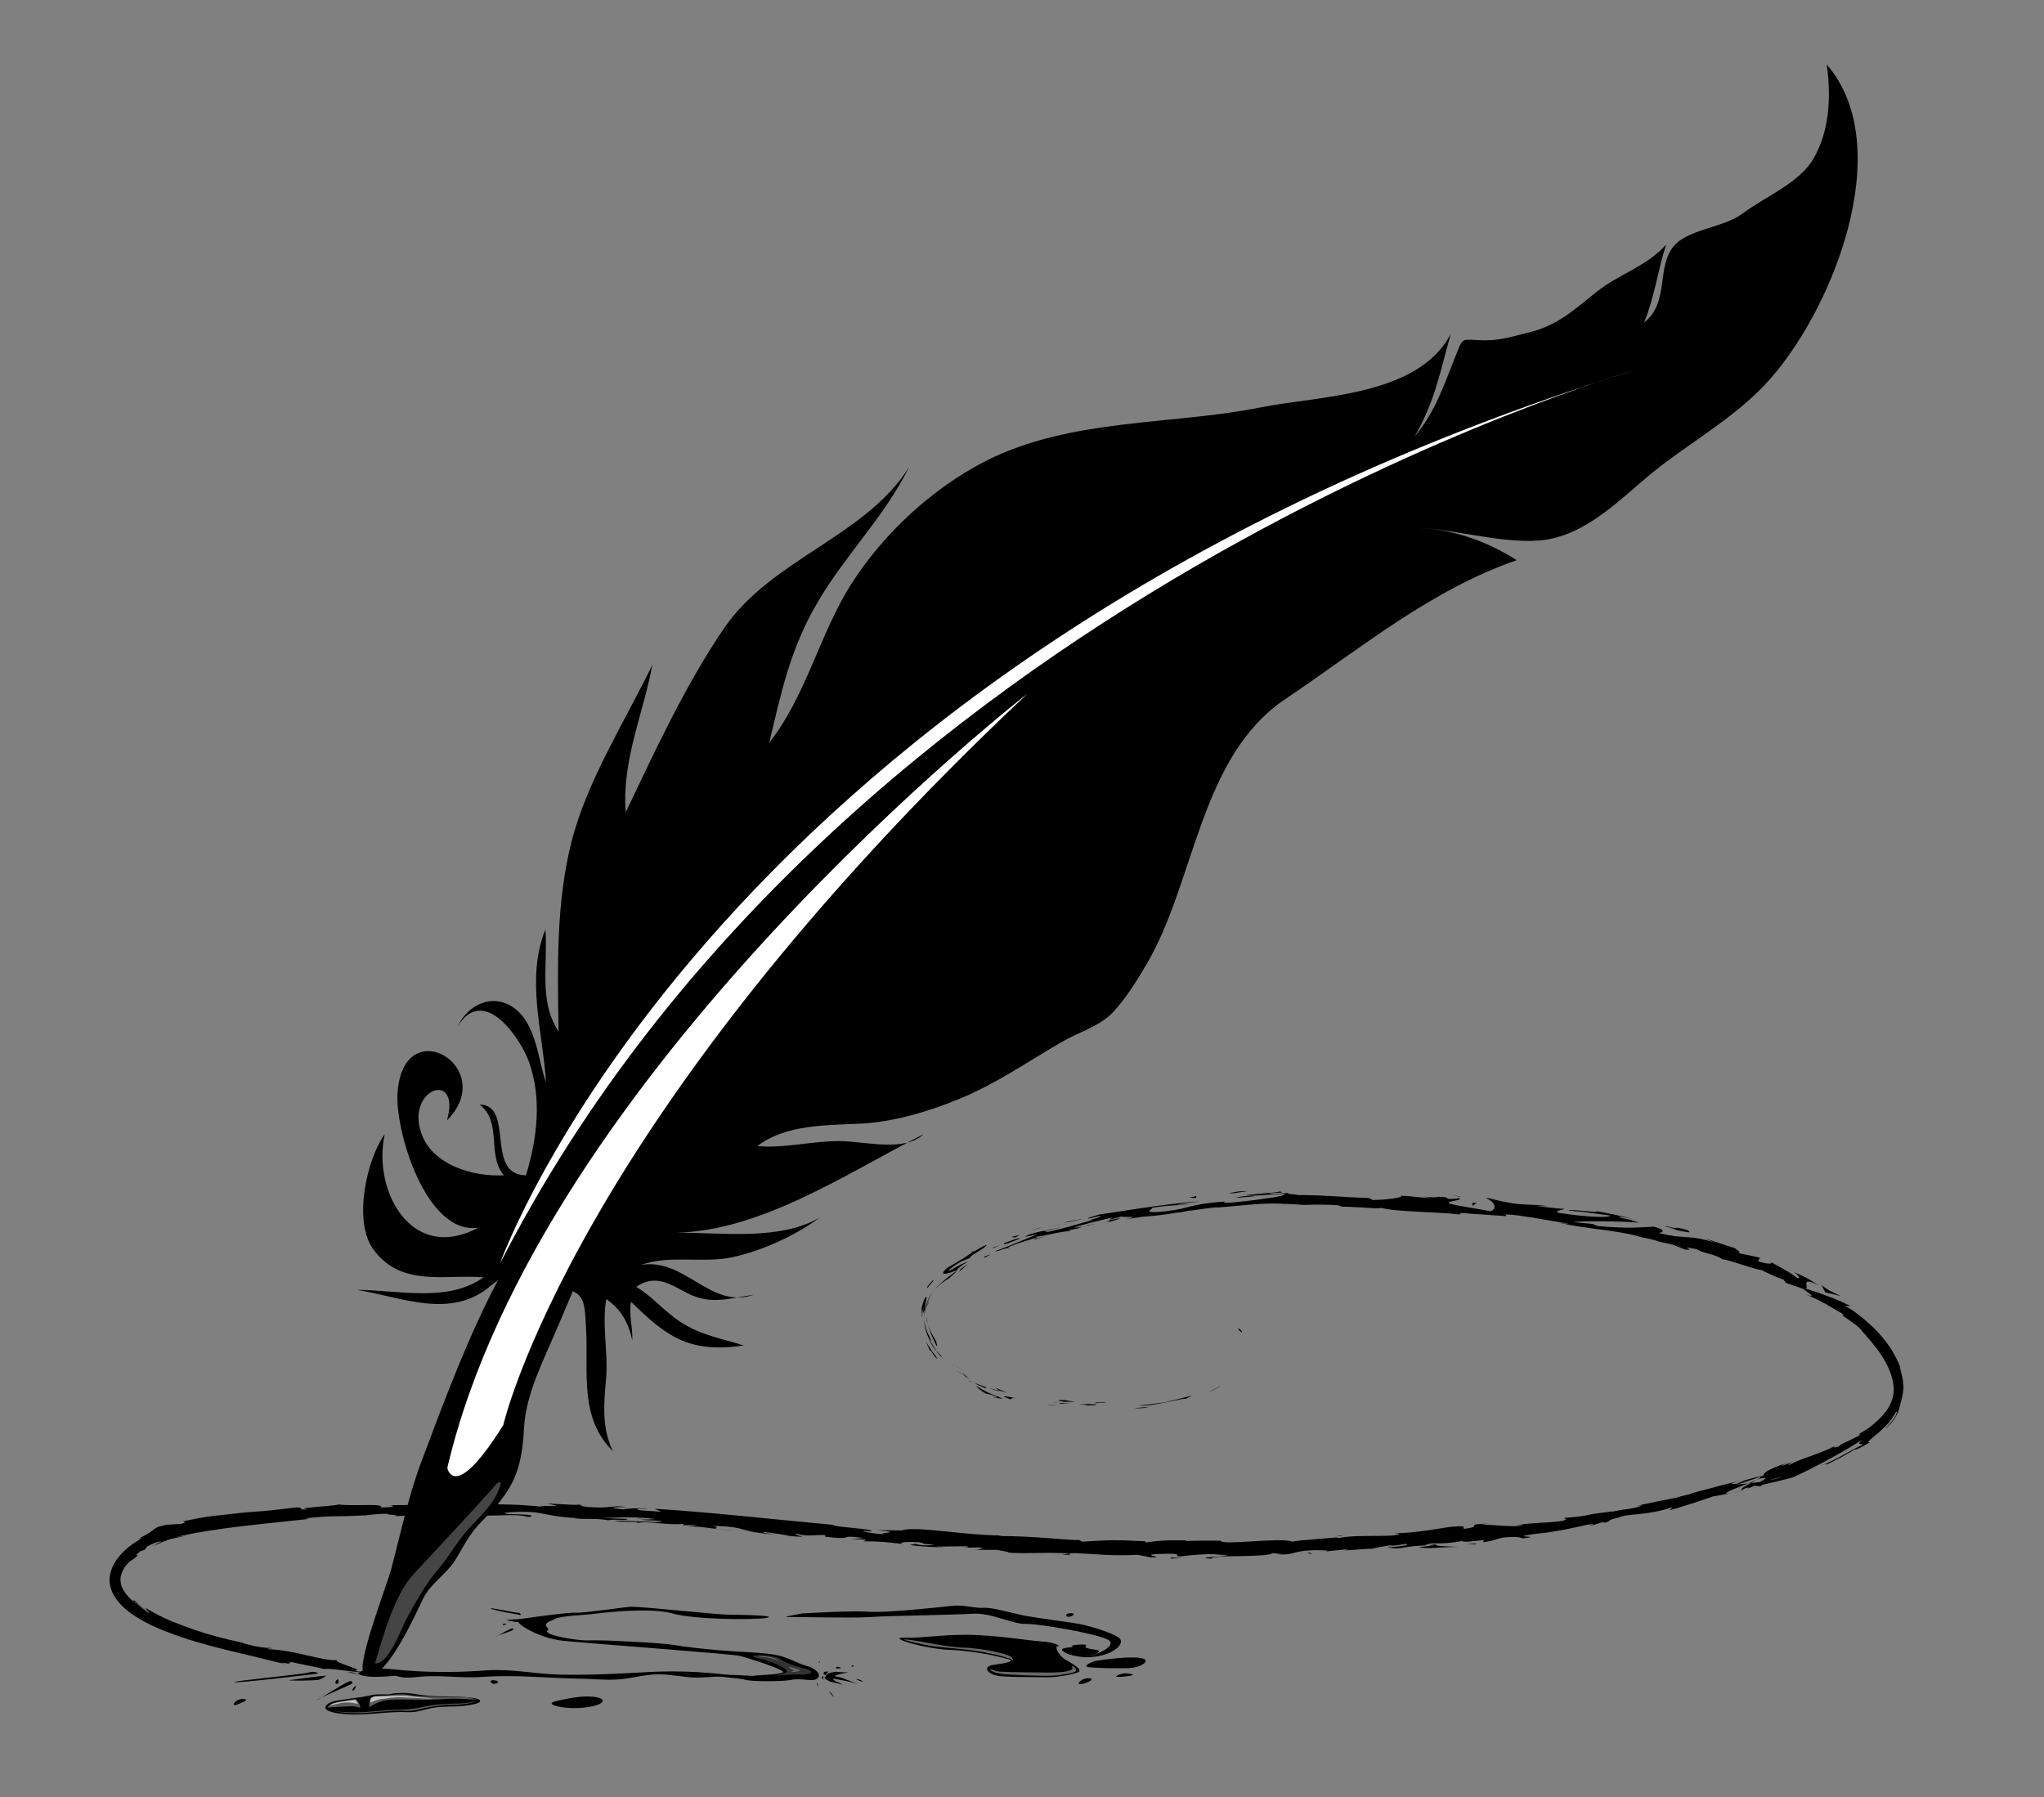 <?xml version="1.0" encoding="utf-8"?>
<!-- Generator: Adobe Illustrator 24.0.1, SVG Export Plug-In . SVG Version: 6.00 Build 0)  -->
<!DOCTYPE svg PUBLIC "-//W3C//DTD SVG 1.1//EN" "http://www.w3.org/Graphics/SVG/1.1/DTD/svg11.dtd">
<svg version="1.1" xmlns:x="http://ns.adobe.com/Extensibility/1.0/" xmlns:i="http://ns.adobe.com/AdobeIllustrator/10.0/" xmlns:graph="http://ns.adobe.com/Graphs/1.0/"
	 xmlns="http://www.w3.org/2000/svg" xmlns:xlink="http://www.w3.org/1999/xlink" x="0px" y="0px" viewBox="0 0 621 546.1"
	 style="enable-background:new 0 0 621 546.1;" xml:space="preserve">
<rect x="0" y="0" width="621" height="546.1" fill="#808080" stroke="none"/>
<style type="text/css">
	.st0{display:none;}
	.st1{fill:#5C5C5C;}
	.st2{fill:#C4C4C4;}
	.st3{fill:#333333;}
	.st4{fill:#696969;}
	.st5{fill:#FFFFFF;}
	.st6{fill:#454545;}
	.st7{display:inline;fill:#FFFFFF;}
	.st8{display:none;fill:none;}
</style>
<g id="Layer_2" class="st0">
</g>
<g id="Layer_1">
	<g>
		<path d="M377.2,404.4c-1-1.2-0.9-0.5-1.1-0.6C377.8,405.6,377.3,404.3,377.2,404.4z"/>
		<path d="M370.4,421.4l0.4-0.3c0,0-0.9,0.5-1.7,0.9c-0.9,0.4-1.8,0.9-1.8,0.9s0.8-0.3,1.6-0.7C369.7,421.8,370.4,421.4,370.4,421.4
			z"/>
		<path d="M346.1,427c2.5,0.5,9-1.2,13.4-2l0.8,0c0,0,0.5-0.3,0.9-0.5c0.5-0.3,0.9-0.5,0.9-0.5c-2.6,0.7-5.6,1.5-8.5,2.1
			C350.7,426.5,348,426.9,346.1,427z"/>
		<path d="M332.7,426.1c0.8,0.3-2.9,0.3,3.1,0.1c-0.3,0-0.4,0-0.6-0.1C334.7,426.1,334,426.1,332.7,426.1z"/>
		<path d="M335.3,426.1C337.9,426,333.5,425.9,335.3,426.1L335.3,426.1z"/>
		<path d="M323.2,425.9c0,0,0.9,0,1.7,0c0.9,0,1.7,0,1.7,0c-0.4-0.1-1.3-0.2-2-0.3c-0.7-0.1-1.2-0.2-0.6-0.2
			C320.5,425.3,321.2,425.5,323.2,425.9z"/>
		<path d="M319.9,426.1c0,0,0.4,0,0.9,0c0.4,0,0.9,0,0.9,0C321.3,426.1,320.9,426,319.9,426.1z"/>
		<path d="M325.5,426.3c0,0-1,0-1.9,0c-1,0-1.9,0-1.9,0c0.5,0.2,0.5,0.4,1.7,0.1C323.1,426.5,323.8,426.4,325.5,426.3z"/>
		<path d="M327.6,426.5c1.9,0.2,4.5,0.4,1,0.5c3.3,0.1,4.7-0.1,4.5-0.3C332.8,426.7,330.9,426.6,327.6,426.5z"/>
		<path d="M344.9,427.9l2.6-0.1l2.2-0.5C348.7,427.6,344.7,427.7,344.9,427.9z"/>
		<path d="M302.5,421.5c-0.2,0.1,0.9,0.8,1.1,1l2.4,0.6C304.8,422.6,302.5,421.8,302.5,421.5z"/>
		<path d="M303.6,422.5c0,0-0.2-0.1-0.6-0.1c-0.3-0.1-0.8-0.2-1.2-0.3c-0.5-0.1-0.9-0.3-1.2-0.3c-0.3-0.1-0.6-0.2-0.6-0.2
			C303.1,422.7,303.7,422.7,303.6,422.5z"/>
		<path d="M319.2,426.9c0,0,0.4,0,1,0c0.6,0,1.4,0,2.2,0c0.8,0,1.6,0,2.2,0c0.6,0,1,0,1,0s-0.5,0-1.2,0c-0.7,0-1.7,0-2.6,0
			c-1.9-0.1-3.8-0.1-3.8-0.1L319.2,426.9z"/>
		<path d="M290.3,415.1c0,0,0.4,0.2,0.9,0.5c0.2,0.1,0.4,0.2,0.6,0.3c0.2,0.1,0.3,0.1,0.3,0.1s-0.2-0.1-0.5-0.2
			c-0.3-0.2-0.7-0.4-1.1-0.6c-0.4-0.2-0.8-0.4-1.1-0.6c-0.3-0.2-0.5-0.3-0.5-0.3s0.1,0.1,0.2,0.1c0.1,0.1,0.3,0.2,0.4,0.3
			C289.9,414.9,290.3,415.1,290.3,415.1z"/>
		<path d="M284.4,408.7c1,1.1-0.6-1.9,0.3-0.7c-1.2-2-2.1-3.6-2.7-5.2C282.5,404.5,283.2,406.3,284.4,408.7z"/>
		<path d="M281.4,400.1c0,0.4,0.1,0.9,0.2,1.3c0.1,0.2,0.1,0.4,0.2,0.7c0.1,0.2,0.2,0.5,0.2,0.7l-0.2-0.7l-0.1-0.7
			C281.6,401,281.5,400.5,281.4,400.1z"/>
		<path d="M294.3,418.8c-0.2-0.2-0.6-0.6-2.2-1.9l1,1.1C293.4,418.3,293.8,418.5,294.3,418.8z"/>
		<path d="M293.1,418.1L293.1,418.1c-1.3-0.9-2.2-1.5-2.6-1.8C290.8,416.6,291.6,417.1,293.1,418.1z"/>
		<path d="M294.6,418.9c-0.1-0.1-0.2-0.1-0.3-0.2C294.4,418.9,294.4,418.9,294.6,418.9z"/>
		<path d="M309.3,424.8c-2.2-0.2-6.8-1.3-2.5,0.3C308.4,425.2,306,424.4,309.3,424.8z"/>
		<path d="M296,420.2c0,0,0.9,0.5,1.8,0.9c0.9,0.4,1.8,0.8,1.8,0.8c0-0.1-0.6-0.6,0.4-0.3c0,0-1-0.3-2-0.7c-0.5-0.2-1-0.4-1.4-0.5
			C296.2,420.3,296,420.2,296,420.2z"/>
		<path d="M294.2,419.5c0,0,0.4,0.2,0.9,0.4c0.5,0.2,0.9,0.4,0.9,0.4s-0.3-0.2-0.7-0.3c-0.3-0.2-0.6-0.4-0.6-0.4L294.2,419.5z"/>
		<path d="M282.3,405.9c-0.8-1.4-1.3-3-1.5-4.9c0,2,0.6,4.1,1.6,6c0.1,0.1,0.4,0.3,0.4,0.3C282.9,407.3,282.7,406.9,282.3,405.9z"/>
		<path d="M286.4,412.6c-0.1-0.1-0.2-0.2-0.3-0.3C286.3,412.6,286.4,412.7,286.4,412.6z"/>
		<path d="M291.1,385.8c-0.1,0-0.2,0.1-0.3,0.1c0,0,0,0.1,0,0.1L291.1,385.8z"/>
		<path d="M282.5,407.4c0.2,0.4,0.3,0.7,0.5,1c0.2,0.3,0.3,0.5,0.5,0.8c0.3,0.5,0.6,0.9,1,1.2c-0.7-1-1.4-2.1-2-3.3
			C282.2,406.9,282.2,406.9,282.5,407.4z"/>
		<path d="M282.3,395.3c-0.2,0.3-0.4,0.7-0.6,1.1c-0.2,0.4-0.4,0.8-0.5,1.2C281.5,396.9,282.3,395.6,282.3,395.3z"/>
		<path d="M285.9,411.9c0.1,0.1,0.1,0.1,0.2,0.2C285.8,411.6,285.8,411.7,285.9,411.9z"/>
		<path d="M285.9,411.9c-0.6-0.6-1-1.1-1.5-1.5c0.6,0.8,1.2,1.5,1.8,2C286.1,412.2,286,412,285.9,411.9z"/>
		<path d="M295.4,380.3c-0.1,0.5-4.1,2.9-7.6,4.9c-1.5,1.3-1.5,1.9-0.8,1.8c0.4,0,0.9-0.1,1.6-0.3c0.6-0.2,1.4-0.5,2.2-0.8
			c0-0.2-0.2-0.4,3.2-2.6c-0.7,0.2-2.7,1.2-4.1,2c-1.4,0.8-2.3,1.3-1.1,0.1c1.1-0.8,1.9-1.3,2.5-1.7c0.6-0.4,1-0.6,1.4-0.7
			c0.7-0.3,1.1-0.4,2.3-0.9c-1.1,0.3,0.3-0.7,1.9-1.7c1.6-1,3.3-2,2.6-2.1c0,0-1.1,0.5-2.1,1.1c-1,0.6-2.1,1.2-2.1,1.2
			C295.2,380.7,296.7,379.8,295.4,380.3z"/>
		<path d="M285.1,390.5c0,0-0.3,0.3-0.5,0.6c-0.2,0.3-0.5,0.6-0.5,0.6c1.2-1.3,2.2-2.1,4.2-3.3c1.9-1.7,2.4-2.1,2.4-2.3
			c0,0-0.4,0.3-1,0.7c-0.6,0.4-1.4,1-2.1,1.6c-0.8,0.6-1.5,1.3-2,1.7c-0.5,0.5-0.8,0.8-0.8,0.8L285.1,390.5z"/>
		<path d="M281.1,397.4c-0.1-0.6,0.1-1.7,0.3-2.5c0.1-0.4,0.1-0.7,0.1-0.8c-0.1-0.1-0.3,0-0.6,0.5c-0.9,2.1-0.9,2.9-0.9,3.5
			c0,0.3,0.1,0.5,0.1,0.8c0,0.2,0,0.3,0,0.6c0,0.2,0,0.5,0.1,0.8c0-1.8,0.2-2.5,0.3-2.7c0.1-0.2,0,0.1,0,0.5c0,0.4,0,0.8,0.1,0.8
			C280.6,399,280.7,398.6,281.1,397.4c-0.3,1.3-0.3,2.5-0.3,3.6c0-1.2,0.1-2.4,0.5-3.4c0,0.1,0,0.1-0.1,0.1l0,0c0,0,0,0,0,0
			c-0.1,0.3-0.2,0.3-0.1,0c0,0,0-0.1,0-0.1C281.1,397.7,281.1,397.5,281.1,397.4c0.3-0.9,0.4-1,0.3-0.7c0,0.1-0.1,0.3-0.1,0.5
			c0,0.2-0.1,0.4-0.1,0.6c0,0,0,0.1,0,0.1l0,0c0,0,0.3-1.6,1-3.2c0.2-0.4,0.4-0.8,0.6-1.1c0.2-0.3,0.4-0.7,0.6-0.9
			c0.2-0.3,0.4-0.5,0.5-0.7c0.1-0.2,0.2-0.2,0.2-0.2c-0.5,0.6-1,1.2-1.6,2.1C282,394.7,281.5,395.9,281.1,397.4z"/>
		<path d="M302.5,424.8c-0.2-0.1-0.2-0.1-0.2-0.2C301.8,424.5,301.6,424.5,302.5,424.8z"/>
		<path d="M299.5,423.4c0.6,0.2,1.1,0.1,2.8,0.8c1.5,0.6-0.1,0.2,0,0.4c1.1,0.2,3.9,0.9,0.6-0.4c0,0-0.1,0-0.3-0.1
			c-0.1,0-0.3-0.1-0.3-0.1c-3-1.1-6.4-3.3-5.9-3.2C297,421.7,297.6,422.3,299.5,423.4z"/>
		<path d="M284.9,412.8c0,0-0.1-0.1-0.2-0.2c-0.1-0.1-0.3-0.3-0.4-0.6c-0.4-0.5-0.9-1.1-1.3-1.7c-0.4-0.7-0.9-1.3-1.2-1.9
			c-0.3-0.5-0.5-0.9-0.5-0.9s0.3,0.8,0.6,1.5c0.4,0.8,0.7,1.5,0.7,1.5l0.1-0.3C284.7,413.4,284.5,412.5,284.9,412.8z"/>
		<path d="M291.8,385.6c0,0-0.1,0.2-0.2,0.4c-0.1,0.2-0.2,0.4-0.2,0.4s0.2-0.2,0.4-0.4c0.3-0.2,0.6-0.5,1-0.8
			c0.7-0.6,1.4-1.2,1.4-1.2s-0.6,0.4-1.2,0.8C292.4,385.2,291.8,385.6,291.8,385.6z"/>
		<polygon points="299.2,381.7 299,382.2 301,381.1 		"/>
		<path d="M402.6,471.3l-2,0.2C401.6,471.4,402.2,471.4,402.6,471.3z"/>
		<path d="M416.8,470.6l0.3-0.2C416.5,470.5,416.2,470.6,416.8,470.6z"/>
		<path d="M507.2,377.7c2.6,1.1,5.5,2.4,5.3,1.9l-0.7-0.6C509.9,378.6,508.5,378.1,507.2,377.7z"/>
		<path d="M531.2,450.7c0.3,0,0.6-0.1,0.8-0.1c0.6-0.3,1.2-0.6,1.7-0.9C533,450,532.1,450.3,531.2,450.7z"/>
		<path d="M529.8,452.9l-3.7,0.7C526.9,453.5,528.1,453.3,529.8,452.9z"/>
		<path d="M325,472l-2.3,0.4C326.3,472.5,324.7,472.2,325,472z"/>
		<path d="M384.9,365.4c1.2,0.1,2.3,0.1,3.3,0.2c1,0.1,1.9,0.1,2.8,0.1C387.9,365.4,385.7,365,384.9,365.4z"/>
		<path d="M407.9,466.5c-1.2,0.1-1.7,0.2-1.7,0.3C407.5,466.7,408.2,466.5,407.9,466.5z"/>
		<path d="M398,365.8c-0.4,0-0.9-0.1-1.3-0.1c-1.8,0-3.6,0.1-5.8,0C393.1,365.9,395.6,366,398,365.8z"/>
		<path d="M46.9,469.4c-0.2,0.1-0.4,0.2-0.5,0.2C46.3,469.7,46.6,469.6,46.9,469.4z"/>
		<path d="M92.1,505.6c-0.8-0.1-2.1-0.3-3.3-0.5C89.4,505.2,90.4,505.4,92.1,505.6z"/>
		<path d="M332,372.1C330.2,372.5,331.7,372.2,332,372.1L332,372.1z"/>
		<path d="M322.9,372.3c0.4-0.1,0.6-0.3,0.7-0.4C323.5,372.1,323.2,372.2,322.9,372.3z"/>
		<path d="M416.3,363.6c0.1,0,0.1,0,0.2,0C416,363.5,416,363.5,416.3,363.6z"/>
		<path d="M329.2,372.5c0.7-0.1,1.5-0.2,2.3-0.3C331.2,372.1,330.5,372.2,329.2,372.5z"/>
		<path d="M329.6,372.6c-0.6,0.1-1.1,0.2-1.6,0.3C327.9,373,328.1,373,329.6,372.6z"/>
		<path d="M334.4,371.6c-1,0.2-2,0.4-2.9,0.5c0.4,0,0.5,0,0.4,0C332.5,372,333.2,371.8,334.4,371.6z"/>
		<path d="M195.1,461.3c-0.1,0-0.3,0-0.4-0.1C192.8,461.3,193.6,461.4,195.1,461.3z"/>
		<path d="M553.4,390.5c-0.1,0-0.1-0.1-0.2-0.1C553.3,390.4,553.4,390.5,553.4,390.5L553.4,390.5z"/>
		<path d="M559.3,393.8c-1.3-0.6-2.4-1.1-3.3-1.6c-0.9-0.5-1.7-1.1-2.6-1.7c0,0,0.3,0.5,0.6,1.1c0.3,0.6,0.6,1.1,0.6,1.1
			s1.2,0.2,2.3,0.5c0.6,0.1,1.1,0.3,1.6,0.4C559,393.7,559.3,393.8,559.3,393.8z"/>
		<path d="M368.6,472.3l4.6,0.3c-5.6,0.7-9.7,0.5-5.3,1c0.3-0.7,4.8-0.8,9.3-0.8c4.5-0.1,9-0.3,9.3-0.9l3.1,0.2
			c-0.9,0-1,0.1-1.9,0.1c6,0.5,4.4-1.1,12.1-1.2c2.7,0,4.5,0.1,2.7,0.4l5.9-0.6c1.7-0.1,1.3,0.2-0.4,0.3c0,0,2.3-0.1,4.5-0.3
			c2.3-0.2,4.5-0.3,4.5-0.3l-0.1,0c1.3-0.3,4.2-0.8,5.6-1c2.3,0-1.1,0.2-0.5,0.3c0,0,1.2-0.2,2.5-0.3c1.2-0.2,2.5-0.4,2.5-0.4
			c2.1,0.2-2.1,0.9-5.5,1c4.8,1,4.1-0.6,14.3-0.6c0,0-1.2,0.1-2.4,0.3c-1.2,0.1-2.4,0.3-2.4,0.3c3.1,0.6,6.8-0.1,12.2-0.1
			c-1.3-0.1-10.8-0.2-5.4-1.1c1.5,0,3.6-0.2,6.5-0.7c0.1,0.5,2.9,0.1,6.5-0.3l-0.2,0.7c3.9-0.6,3.5-0.9,5.8-1.4
			c4.3-0.5,5.3-0.1,6.3,0.2c6.9-0.8-4.9-0.2,3.3-1.3c2.9-0.3,5.3-0.6,7.9-1.1c1.3-0.2,2.6-0.5,4-0.8c1.4-0.3,2.9-0.6,4.6-1
			c4-0.4-0.6,0.5,0.8,0.4l3.5-1.1c0.9-0.1,0.6,0.1,0.5,0.2c2.9-0.7,0.1-0.7,4.8-1.7c0.6-0.5,3-0.7,6-1c3-0.3,6.6-0.9,9.4-1.9
			c1.5-0.1-0.6,0.5-0.1,0.7c2-0.5,3.3-0.9,4.4-1.3c1.1-0.3,1.9-0.6,2.6-0.8c1.5-0.5,2.8-0.9,5.9-2l5.6-1c-4.1,0.6,0.9-1.3,5.2-3
			c-1.5,0.2-2.7,0.3-3.6,0.4c0,0,0.4-0.1,1.1-0.3c0.7-0.2,1.5-0.5,2.4-0.8c1.8-0.6,3.5-1.2,3.5-1.2c0.9-0.1,0.2,0.3-0.9,0.9
			c0.5-0.2,0.9-0.4,1.3-0.5c2.6-0.5,1.4,0.2-0.3,1.1c-0.9,0.1-1.8,0.2-2.7,0.3c-1.6,0.9-3.2,1.7-2.7,2c0.4-0.2,1.3-0.5,2.3-0.8
			c-0.4,0.2-0.7,0.4-0.5,0.4c0.3,0,1-0.3,2.1-0.8l1.8,0.2l0.3-0.4c0,0,2.4-0.6,4.7-1.1c2.4-0.6,4.7-1.2,4.7-1.2
			c3.2-1.4,6.1-2.9,9.5-4.7c3.3-1.8,7.1-3.8,11.7-6.8c-2.1,1.9-0.1,1,0.1,1.6c-2.9,1.1-7.5,4.4-13,6.4c2.8-1.1,2.3-0.5,1.6-0.2
			c0,0,2.3-1.1,4.6-2.3c2.3-1.2,4.5-2.6,4.5-2.6c0,0.5,2.1-0.7,4.5-2.1c-1.2,0.1,0.4-1,2.5-2.8c1-0.9,2.2-2,3.2-3.1
			c0.2-0.3,0.5-0.6,0.7-0.9c0.2-0.3,0.4-0.6,0.6-0.9c0.4-0.5,0.7-1.1,1-1.6c0.2,0,0.3,0.2-0.1,1.1c-0.4,0.8-1.3,2.2-3.3,4.1
			c2.4-1.8,3.4-3.7,4.1-5.5c0.1-0.5,0.3-0.9,0.4-1.4c0.2-0.5,0.2-1,0.4-1.5c0.3-1.1,0.5-2.3,0.7-3.8c0,0.7-0.1,1.2-0.1,1.6
			c-0.1,0.4-0.1,0.7-0.1,1c0.1-0.8,0.2-1.9,0.2-3c-0.1-0.6-0.1-1.2-0.1-1.7c-0.1-0.6-0.2-1.1-0.3-1.6c-0.5-2-0.9-3.3-0.5-2.6
			c0,0,0.1,0.3,0.2,0.6c0.1,0.3,0.2,0.6,0.2,0.6c-0.6-2.1-1.8-4.6-3.3-7c-1.6-2.4-3.5-4.7-5.5-6.6c-1-0.9-2-1.8-2.9-2.6
			c-0.9-0.7-1.8-1.4-2.6-2c-1.6-1.1-2.7-1.7-3.1-1.7c0-0.1,1.5-0.2,2,0c0,0-0.8-0.4-2.1-1c-1.3-0.6-3-1.4-4.8-2
			c-1.8-0.7-3.5-1.3-4.8-1.7c-1.3-0.4-2.2-0.7-2.2-0.7c1.5,0-2.1-4,4.1-1c-0.8-0.5-1.8-1.1-3-1.8c-1.2-0.7-2.7-1.4-4.6-2.2
			c1.2,0.7,2.5,2.4,0.9,1.7c-2-1.5-2.8-1.9-3.7-2.4c-0.4-0.3-0.9-0.5-1.6-0.9c-0.7-0.4-1.6-0.9-3-1.7c1.8,0.9-0.7,1.1-3.6-0.1
			c0.5,0,0.2-1.2,1.3-0.8c0,0-1.9-0.5-3.9-0.9c-1.9-0.4-3.9-0.8-3.9-0.8c1.9,0.5,0.7-0.8-0.9-1.6c0.7,0.5-6.5-2.2-8.5-2.6l3.1,1.2
			c-4.2-1.3-6.4-1.6-8.7-1.7c-1.1-0.1-2.2-0.2-3.6-0.3c-1.4-0.2-3-0.5-5.1-1c1.1,0,2.9-0.8-1.4-1.9c-1.1,0.1-3.4,0.2-6.5,0.3
			c-1.5,0-3.2,0-5-0.1c-1.8-0.1-3.7-0.2-5.6-0.4l-1.4-0.6c0,0-1.5-0.2-2.9-0.3c-1.5-0.1-3-0.3-3-0.3c3.8-0.4,14.3-0.3,20,0.2
			c-3.2-0.9-0.8-0.6-5.7-1.5c-1.7-0.7,2.7,0.1,4.2,0.4c0,0-2.8-0.6-5.7-1.3c-2.8-0.6-5.7-1.1-5.7-1.1c0.2,0.4-2,0.1-4.2-0.1
			c-2.2-0.2-4.4-0.4-4.3-0.1c0,0,0.8,0.1,2,0.2c1.2,0.1,2.7,0.2,4.3,0.5c3.1,0.4,6.2,0.8,6.2,0.8c0.4,0.8-7.5,0.5-15.5-0.8
			c-2-0.6,1.7-0.9,1.6-1.2c-0.5,0-2.5-0.2-4.4-0.4c-1.9-0.2-3.7-0.4-4.1-0.5l3.5,0.1c-4.5-0.8-7.5-0.1-12.8-1.3
			c-1.9-0.2-5.5-1.5-5.9-1.1c3,1.1,3.3,3.5,1.2,3.9c-0.6-0.2-9.8-1.6-11.9-2.2c-3-0.9,4.8-1,2.2-1.8c-0.1,0.2-1.9,0.3-2.6,0.3
			c-2-0.3,0.9-0.5-3.4-0.7c-0.8,0.6-8.7-0.6-2.1,0.4c-4.2-0.1-4.5-0.5-9.4-0.7c1.5,0.5-4.5,1.3-8.7,1.3c0.3-0.2-0.7-0.4-1.1-0.6
			c-8.6-0.3-13.2-0.9-21.2-0.9c-0.7-0.2-4.6-0.4-3-0.7c-1.2,0.1-2.2,0.3-4.7,0.3c-2.4-0.3-1-0.3,0.5-0.3c1.5,0,3.2,0,1.4-0.4
			c-0.2,0.2-1.8,0.3-3.8,0.5c-2,0.2-4.4,0.4-6.2,0.6c0.6,0.3,2.6,0.2,4.9,0c2.3-0.2,5-0.3,6.8-0.4c0,0.4-1.5,0.8-4.1,1.2
			c-2.6,0.4-6.2,0.9-10.3,1.3c-6.6,0.7-2.9-0.3-4.1-0.1c-6.2,0.4-8.8,1.1-11.2,1.7c-2.3,0.6-4.4,1.1-9.6,1.5c-4.1,0-0.3-1-1.3-1.3
			c5.4-0.9,8.3-0.7,12-1.2l-4.5,0.3c1.7-0.4,5.3-0.9,7.3-1c-1.7-0.1-7,0.5-13,1.3c-6,0.8-12.8,1.9-17.6,2.6
			c-1.7,0.5-4.5,1.3-3.1,1.2l3-0.7c2.8-0.1-5.5,1.7-1.7,1.1c-4,1.1-8.3,2.5-13.9,3.7l-1.2-0.3c0.2,0.1,3.7-0.6,5.3-1.2
			c-2.3,0.8-8.8,1.4-11,3c0,0,1-0.2,2-0.4c1-0.2,2-0.4,2-0.4c-3.9,1.4-8.4,3.5-13.2,5.2c2.3-0.2,1-0.5,4.6-1.1
			c-1.6,0.1,1.4-1,4.3-1.9c2.8-0.9,5.5-1.6,3-1.4c3.8-0.2,6.2-1.4,11.1-1.8c-0.2-0.2-1.8,0,2.4-0.8c0.2-0.1,0.6-0.3,0.9-0.4
			c0.1,0,0.2,0,0.3,0c-0.1,0-0.1,0-0.2,0c0.2-0.1,0.2-0.1-0.1,0c-1,0.1-1.8,0.2-2.2,0.2c2-0.9,8.6-2.3,10.8-2.9
			c2.5-0.4-1,0.4,0.4,0.4l3.3-0.9c0.4,0.4,6.8-0.3,0.9,0.9l5.3-0.8c3.2-0.2,7.5-0.7,10.1-1.2c2.5-0.2,6.3-1.2,4.1-0.6
			c0,0,2.1-0.3,4.2-0.6c2.1-0.3,4.2-0.5,4.2-0.5l0.1,0.1c4.1-0.3,8.4-0.8,12.8-1.1c2.2-0.1,4.4-0.2,6.7-0.1c2.3,0.1,4.6,0.2,7,0.4
			c2.8-0.1,5.7-0.2,10.4,0.1l0.9,0.4c1.8,0,4.5,0.2,6.9,0.3c2.4,0.2,4.6,0.3,5.4,0.1c3.8,1.2,17.4,1.2,23.7,2l0.3-0.5
			c2.2,0.2,4.3,0.4,6.6,0.5c2.3,0.2,4.7,0.3,7.3,0.5l-0.3-0.5c1.2,0,2.5,0.1,3.9,0.3c1.4,0.2,3,0.5,4.7,0.7c1.6,0.3,3.4,0.6,5.2,0.9
			c1.8,0.3,3.6,0.6,5.4,0.9c-0.5,0.1-2.4-0.2-3.7-0.5c8.6,2.2,18.5,2.3,26.1,4.7c2,0.3,3.4,0.7,4.7,1.1c-0.2,0-0.3-0.1-0.5-0.1
			c0.2,0,0.5,0.1,0.8,0.2c0.8,0.3,1.7,0.5,2.6,0.9c-0.8-0.3-1.5-0.6-2.2-0.8c1.5,0.3,3.7,0.9,6,1.3l0.8,0.7c0.2,0,0.3,0.1,0.5,0.1
			c2.1,0.7,1.8,0.2,0.7-0.4c1.1,0.2,2.2,0.4,3,0.5c0.8,0.6,2.2,1,3.7,1.4c1.5,0.4,3.1,0.9,4.2,1.7c1.6,0,10.8,3.5,12.3,3.3
			c0,0.1,0.6,0.4-0.5,0c2.3,1,4.6,2.2,6.8,2.9l0.7,1c0,0,1.3,0.4,2.6,0.9c0.7,0.2,1.3,0.4,1.8,0.6c0.5,0.2,0.8,0.3,0.8,0.3
			c2.8,2,3.8,2.8,0.7,1.6c1.8,0.8,3.1,1.4,4.1,1.9c1,0.5,1.6,0.9,2.3,1.2c0.6,0.4,1.2,0.7,2,1.2c0.8,0.5,1.9,1,3.3,2l-0.5,0.1
			c0.5,0.4,1.1,0.8,1.7,1.2c0.6,0.4,1.2,0.9,1.8,1.3c1.2,0.8,2.2,1.8,2.6,2.4c0.2,0.3,0.5,0.6,0.8,0.9c0.3,0.4,0.6,0.7,1,1.2
			c0.4,0.4,0.8,0.9,1.2,1.4c0.4,0.5,0.8,1.1,1.3,1.6c1.7,2.3,3.7,5.4,4.7,8.9c0.5,1.8,0.7,3.5,0.4,5.3c-0.3,1.8-1.1,3.5-2.2,5
			c-1.1,1.5-2.5,2.8-3.9,4c-1.4,1.2-3,2.1-4.5,3c1.4-0.2,0,0.5-1.8,1.4c-1.8,0.9-4.1,1.8-4.1,2.3c-0.8,0.1-2.7,0.8-0.7-0.4
			c-3.1,1.6-5.7,2.5-7.9,3.3c-2.3,0.8-4.3,1.5-6.5,2.7c-0.9,0,1.3-0.9,0.6-0.8c-0.5,0.2-2.1,0.9-2.8,1c-0.7,0.1,0.9-0.5,2-1
			c-6.9,2.3-7.5,3.2-7.7,4.1c-3.7,0.7-5.5,1.2-8,2.4c-1.3,0.1-3.5,0.4,0.9-0.9c-1.2,0.3-5.1,1.2-8.6,2.2c-3.5,0.9-6.8,1.7-6.8,2
			c-0.8,0-3.5,0.8-4.2,1c-5.7,1.1-6.2,1.2-11.7,2.4l1.6-0.2c-2.1,1.2-4.6,1-9.1,2l0.1-0.1c-5.2,0.7-6.3,0.8-7.4,1.1
			c-1.1,0.2-2.2,0.5-7.3,0.9l0.6,0.4c-0.8,1.1-9.2,0.8-15.1,1.8l2.2,0c-3.2,0.8-9.3-0.3-12.6-0.1c-0.7,0,1.1-0.3,2.1-0.4
			c-8.6,0.3-1,0.7-7.4,1.6c-1.2-0.2,1.4-1-2.9-0.7c-1.1,0-4.2,0.5-7.8,1.1c-3.6,0.5-7.6,1-10.6,0.9c1.3,0.2,2.6,0.3-0.3,0.7
			c-4.6,0.4-12.4-0.2-16.5,0.8c-0.6,0-0.8-0.1-0.8-0.2c-3.5,0.4-11.4,0.8-13.5,1.3c-1.6-0.7-7.1-0.4-12.1-0.1
			c-5,0.3-9.7,0.6-9.6-0.2c0,0-0.7,0-1.7,0c-1,0-2.4,0-3.7,0c-2.7,0-5.4,0.1-5.4,0.1l0.3-0.2c-6.9-0.1-9.3,0.2-11.8,0.6
			c-1.6-0.1-0.4-0.3-0.3-0.3c-10.1-0.5-11.1-0.4-19.5,0.1l-0.9-0.5c-2.3,0.2-14.5-1.3-24.4-1.2c0.1-0.1,0.3-0.1,1.1-0.2
			c-11.1,0.1-26.5-3-30.7-1.5l-7.4-0.1c9.5,0.9-1.5,0.7,2.4,1.3c-3.7-0.2-9.6-1.3-5-1l0.7,0.1c1.8-0.8-11.7-1.3-11.4-2
			c-18.6-1.7-36.8-3.8-54.3-4.9l2,0.9c0,0-1.5-0.1-3.1-0.2c-1.5-0.1-3.1-0.2-3.1-0.2c-1.6-0.3-2.1-0.7,2.2-0.4
			c-2.3-0.5-7.3-0.1-7.5,0.1c-8.5-0.8,3.4-0.7,0.8-0.8l-3.6-0.2l0.8,0.1c-2.9,0.1-3.2,0.5-8.4,0.2c-3.3-0.3-1.7-0.5-3-0.6
			c0-0.1-0.4-0.1-2-0.1c0,0-1.9-0.1-3.9-0.2c-1.9-0.1-3.9-0.2-3.9-0.2l3.1,0.7c-3.4,0.2-7.2-0.3-3.7,0.5c-1.3-0.3-3.7-0.5-6.7-0.7
			c-3-0.2-6.5-0.2-10-0.3c-3.5-0.1-6.9-0.1-9.6-0.1c-2.7,0-4.8,0-5.6-0.1c-2.4,0.2-4.8,0.3-7.3,0.4c-2.5,0.1-5.2,0.1-8.1,0.1
			c1.5,0.1,2.3,0.7-2.7,0.7c1.8-1.4-9.3-0.2-13.4-1c3.7,0.4-14.4,1.1-8.6,1.6c-4.2,0.2-0.3-0.5-3.5-0.6c-2.5,0.3-5.1,0.6-7.9,0.9
			c-2.7,0.3-5.6,0.4-8.5,0.7c-2.9,0.3-5.9,0.7-8.9,1c-0.8,0.1-1.5,0.2-2.3,0.3c-0.8,0.1-1.5,0.3-2.3,0.4c-1.5,0.3-3.1,0.6-4.6,0.9
			c-0.2,0.2,1.9,0.1-0.6,0.8c0,0-1.7,0.1-3.3,0.2c-0.4,0-0.8,0-1.3,0.1c-0.4,0.1-0.8,0.2-1.2,0.3c-0.6,0.1-1.1,0.3-1.1,0.3
			c-1.2,0.5-1.6,1-2.3,1.5c-0.7,0.5-1.7,1.1-3.8,2.1c0.6-0.2,1.6-0.6,0.2,0.4c-2.7,1.6-5.3,3.7-7.2,6.6c-0.9,1.5-1.6,3.2-1.7,5.1
			c-0.1,1.9,0.5,3.8,1.4,5.3c1.9,3.1,4.6,5.1,7.4,6.8c2.8,1.7,5.7,3,8.6,4.1c5.9,2.3,12,4,18.1,5.5c6.1,1.5,12.2,2.9,18.2,4.4
			c-3.2-0.9-1-0.5,1.5-0.1c-1.6-0.3,0.1-0.4-0.2-0.7c0,0,2.5,0.6,5.1,1.1c2.5,0.5,5.1,1.1,5.1,1.1c2-0.4,11,1.4,12.2,0.9l-3.3-0.3
			c4.4-0.2-5.8-2.4-5.1-3.3c-4.9,0.2-12.5-3-20.5-3.3c-1.7-0.5,1.5,0,0.6-0.4c-2.1,0-4.5-0.3-8.8-1.5l0.5,0c-6.2-1.3-10.5-2.5-15-4
			c-2.2-0.8-4.4-1.6-6.9-2.6c-2.4-1-5.1-2.3-8-4.1l0.6,0.9c-2.5-1.5-2.9-2.1-3.8-3c-1.4-0.8,0,0.6,1.7,1.7c1.7,1.2,3.7,2.2,2.1,1.8
			c-0.7-0.7-2.2-1.7-3.9-3c-1.6-1.3-3.3-3.1-4-5.1c-0.3-1-0.4-2-0.2-2.9c0.2-0.9,0.6-1.8,1.1-2.6c1-1.5,2.2-2.4,2.8-2.6
			c1.6-1.4,1.3-1.3,1-1.2c-0.3,0.1-0.7,0.2,1.1-1.2c0,0,0.3-0.1,0.6-0.2c0.3-0.1,0.6-0.2,0.6-0.2s0.2-0.2,0.4-0.5
			c0.2-0.2,0.4-0.5,0.4-0.5c2.6-1.5,4.1-1.6,4.3-1.5c-0.7,0.2-1.8,0.9-2.4,1.3c0.9-0.4,1.9-0.8,3-1.3c0.5-0.2,1.1-0.4,1.6-0.6
			l0.4-0.1c0,0,0.1,0,0.2-0.1c0.3-0.1,0.6-0.1,0.9-0.2c2.4-0.5,4.5-1,5.2-1l-4.5,0.6c12.4-2.9,28.1-4.1,40.4-5.5l-1-0.2
			c9.4-1,7.6-0.3,18-0.9l-0.4,0.1c2.1-0.3,4.9-0.6,7.7-0.6c-2.6,0.3,5,0.4,1.5,0.8c10.3-0.6,5.1-0.4,11.9-1.3l1.6,0.4
			c2.3-0.3,2.5-0.5,7.7-0.6c-4.3,0.3,3.3,0.6-1.5,1c5.5,0.4,9.5,0.3,12.8,0.2c3.3-0.1,5.9-0.2,8.4,0.5c2.5-0.4,0.2-0.7-2.5-0.8
			c-2.6-0.1-5.6-0.1-4.1-0.2c-2.3-0.4,4.2-0.7,7.6-0.5c3.5,0.2,5.9,1.5,14.7,1.9c-0.9,0-0.9,0-1.8,0c3.3,0.4,6.4-0.1,10.4,0.6
			c2.3-0.5,5.2,0.3,5.9-0.4l-8.1-0.3c4.6,0,8.9-0.6,16.4,0.3c-0.6,0.1-2.8,0.2-4.4,0.2c2.2,0.4,4.2,0.1,6.5,0.5
			c-0.7,0.7-9.8-0.4-14.7-0.1c2.3,0.5,9.3,0,6.8,0.7c3.6-0.9,8.6,0.7,14.6,0.2l-0.4,0.4c0.9,0,2.9-0.1,4.6,0l-3.2,0.4
			c4.8-0.2,9.2,1.1,13.8,1.2c-9.6-0.7-2.1-0.7-6.2-1.4c11.9,0.3,6.7,1.8,20.1,2.7c-1.8-0.1-6.7-0.9-3.9-0.8c2.5,0.3,5.9,0.8,7.4,1.2
			c8.8,0.7-1.3-0.6,2.5-0.6c2.9,0.8,4.3,0.2,8.2,0.3l0,0.5c10,1.2,2.8-0.8,11.8,0.4l-3.9,0.3l4.7,0.2l-1,0.5c5.2,0,6.8,0.2,11.8,0.8
			c-1.1-0.4,0.7-0.8,5.2-0.5c3,0.5-1.7,0.3,4.6,0.7c-1.4,0.2-3,0.5-5.8-0.2c-0.3,0.1-1.4,0.2-1.7,0.3c3.3,0.6,8.2,0.6,10.5,0.8
			c-0.9-0.1-1.9-0.2-2.5-0.3l9.2-0.1c1.4,0.3,0.3,0.3-0.9,0.4c1.9,0.1,3.2-0.1,5.9,0c-0.7,0.3-0.6,0.8-4.5,0.7l8.8,0
			c0.6,0.2,4.5,0.7,3.3,0.8c4.8,0.5,12-0.2,18.4,0.3c0.3-0.1,1-0.1,2.4-0.1c6.1,0.3,11.4,0.9,18.6,0.5l4.1,0.8
			c5.6-0.1-5.5-0.9,3.9-1.1c6.6-0.2,2.5,0.6,4.8,0.8c3.3-0.4,9-1,15.1-0.6C372,472.3,370.5,472.2,368.6,472.3z M437.9,468.9
			c-1.3,0.2-4,0.8-5,0.6C434.4,468.8,435.6,468.9,437.9,468.9z M541.3,448.7c-0.9,0.4-2.4,0.8-4.1,1.1
			C538.3,449.5,539.7,449.1,541.3,448.7z M351.6,368.4c0.1,0,0.1,0,0.1,0C354.7,368.1,353.6,368.2,351.6,368.4z M345.4,369.1
			c-0.6,0.2-0.5,0.2-0.3,0.2c0.4-0.2,1.8-0.4,3.3-0.6C348.1,368.6,347.2,368.7,345.4,369.1z M175.7,457.1l1.2,0.2
			C174.1,457.3,174.9,457.2,175.7,457.1z"/>
		<path d="M530,452.7c-0.4,0-0.5,0-0.6-0.1C528.8,452.8,528.9,452.9,530,452.7z"/>
		<path d="M325.4,471.9l-0.2,0c-0.1,0-0.2,0.1-0.2,0.1L325.4,471.9z"/>
		<path d="M441.2,363.2c1.3,0.2,2,0.3,2.4,0.5C443.7,363.5,443.2,363.4,441.2,363.2z"/>
		<path d="M313.8,376.8c0,0,0.9-0.3,1.9-0.6c0.9-0.3,1.9-0.6,1.9-0.6c-1.8,0.5-2.5,0.6-3.4,0.8C314.2,376.5,315,376.4,313.8,376.8z"
			/>
		<path d="M282.7,389.7c-0.3,0.5-0.8,0.9-1.1,1.5l0.3,0c0.7-1,1.4-1.8,1.7-2.1C283.8,388.7,283.6,388.8,282.7,389.7z"/>
		<path d="M309.9,376.3c-0.4-0.3-2.7,0.6-5.3,1.6c0.2-0.1,0.3-0.1,0.5-0.2C304.5,378.6,307.1,377.4,309.9,376.3z"/>
		<path d="M304,378.2c-0.8,0.3-1.6,0.6-2.4,0.9C301.4,379.5,302.6,378.8,304,378.2z"/>
		<path d="M337.8,370.6c-1.3,0.1-0.7,0.7-1.5,0.6C334.9,372,344.8,369.1,337.8,370.6z"/>
		<path d="M307.3,375.8l1.1,0.2c0,0,0.3-0.2,0.7-0.4c0.3-0.2,0.7-0.4,0.7-0.4L307.3,375.8z"/>
		<path d="M328.6,370.4l-4.4,0.8c0.1,0.1-0.5,0.2-1.1,0.4C325.8,371,328.8,370.5,328.6,370.4z"/>
		<path d="M323.1,371.7c-1.4,0.3-2.7,0.7-3.5,0.9C320.4,372.4,322,372,323.1,371.7z"/>
		<path d="M313.1,373.8l1.3-0.3l3-0.8c0,0-1.1,0.3-2.2,0.5C314.2,373.5,313.1,373.8,313.1,373.8z"/>
		<path d="M376,363.9l4.8-0.4c0.5-0.2-0.8-0.2-2.6-0.1C377,363.6,375.2,363.8,376,363.9z"/>
		<path d="M361.2,363.9c1.3,0,1.4,0.1,2.2,0.1l0.1-0.6L361.2,363.9z"/>
		<path d="M375.3,362.5c0.5-0.2,7-0.9,0.9-0.5C375.7,362.2,370.9,362.7,375.3,362.5z"/>
		<polygon points="448.6,365.5 447.3,365.4 447.4,366.4 		"/>
		<path d="M512.8,373.8c-5.6-1.7-1.5,0.2-6.5-1.3c-0.7,0,0.3,0.3,1.4,0.6c1,0.3,2,0.6,1.3,0.6C512.5,374.3,514.2,374.9,512.8,373.8z
			"/>
		<path d="M509,373.6c-0.6-0.1-1.1-0.2-1.8-0.3C508.2,373.5,508.7,373.6,509,373.6z"/>
		<polygon points="105.6,508.1 109.2,508.8 106.9,508.1 		"/>
		<path d="M112.7,508.2l0.8,0.7l2.3-0.3C115,508.5,113.4,508.4,112.7,508.2z"/>
		<path d="M448.3,469.2l0.3-0.2c-0.6-0.1-1.5,0-3.2,0.1L448.3,469.2z"/>
		<polygon points="397.9,472.1 398.8,472.1 397.2,471.6 		"/>
		<path d="M355.7,473.5c1.7,0,3.8-0.1,5.5-0.1C357.4,473.6,355.2,472.8,355.7,473.5z"/>
	</g>
	<path d="M151.7,388.2c-9.6,18-16.8,37.6-23.9,56.5c-3.7,9.9-6.3,22-9,32.3c-1.1,4.1-10.6,28.8-8.3,31.2c5.5,5.8,16.6-19.6,18-22.4
		c2.3-4.7,7.1-7.5,9.8-11.8c3-4.8,4.1-7.8,8.3-12c9.1-9.1,11.9-14.8,12.6-28c0.5-10.6,6.2-21.2,10.3-31c2-4.8,4.1-9.5,5.9-14.1
		c-12.1-1.3-20.5,2.1-17.7-2.9"/>
	<path d="M154.9,391"/>
	<g>
		<path d="M121.4,509.1c-3.5,0.1-9.7,1.1-12.7-0.6c2.9-2.7,11.5-1.1,15.4-0.9c8.1,0.6,15.7,0.5,23.8-0.1c7.5-0.5,14.6,1.1,22.1,1.3
			c9.2,0.2,18.2-0.3,27.3-0.8c9.6-0.5,20,0.1,28.8,1.6c-4.9-0.7-9.3,0-14.2,0.1c-4,0-7.9-1-11.8-1c-4.4,0-8.5,1.4-12.9,1.6
			c-4.2,0.2-8.1-0.3-12.2-0.3c-9.5-0.2-18.7-1.2-28.3-0.5c-5.6,0.4-11.3-0.4-16.9-0.2c-3.5,0.1-6.4,1-9.6-0.2L121.4,509.1z"/>
		<path d="M333.1,504.6c-1.7,0.3-4,1.6-2.6,1.9c1.4,0.3,9.9,0.5,13,0.3c3-0.2,6.6-2.4,3.2-3C343.4,503.1,335,504.3,333.1,504.6z"/>
		<path d="M330.7,509.9c-1.9-0.1-4,1.8-2.4,1.8C329.9,511.6,333.3,510,330.7,509.9z"/>
		<path d="M342.2,508.4c-1.4-0.1-4.3,1.1-2.6,1.1C341.4,509.5,347.2,508.9,342.2,508.4z"/>
		<path d="M325.9,490.2c-1.7-0.3-2.6,0.6-1.6,1C325.3,491.5,326.9,490.3,325.9,490.2z"/>
		<path d="M149.9,510.5c-1.4-0.1-0.8,1.1,0.2,1.1C151.1,511.6,152.3,510.7,149.9,510.5z"/>
		<path d="M106.8,510.8c-0.8-0.6-9.9,5.7-10.5,5.7c-0.5,0,8.1-3.8,9.3-4.3C106.8,511.7,107.5,511.3,106.8,510.8z"/>
		<path d="M108.2,512.2c-0.5,0-1.5,1.5-1,1.5C107.7,513.7,108.2,512.2,108.2,512.2z"/>
		<path d="M96.5,508.5c0,0-23.8,2.9-25.2,2.6c-1.4-0.3,20.6-2.4,22.3-2.9C95.3,507.6,97,508.3,96.5,508.5z"/>
		<path d="M99.1,509.1c-0.9,0-10.1,1.2-11.1,1.4c-1,0.2,8.1,0.2,9.1-0.2C98,510,99.1,509.1,99.1,509.1z"/>
		<path d="M102.7,510.2c-0.5,0-1.4,1.4-0.3,1.4C103.3,511.5,102.7,510.2,102.7,510.2z"/>
		<path d="M155.9,494.8c-0.1-0.6-5.1,2.5-5.2,2.4c-0.2-0.1,3.9-1.4,4.4-1.6C155.6,495.4,156,495.3,155.9,494.8z"/>
		<path d="M158.2,490.7c0,0-8.8-1.5-9.1-2c-0.3-0.4,7.6,1.4,8.3,1.3C158,489.9,158.4,490.7,158.2,490.7z"/>
		<path d="M158.2,492c-0.3-0.1-3.8,0.1-4.2,0.2c-0.4,0.1,2.8,0.7,3.3,0.6C157.7,492.6,158.2,492,158.2,492z"/>
		<path d="M153.8,493.4c-0.1-0.2-1.2-0.1-1,0.3C153,494,153.8,493.4,153.8,493.4z"/>
		<path d="M74.6,516.3c-2.9-0.6-4.6,2.2-2.9,1.7C73.4,517.5,75.4,516.5,74.6,516.3z"/>
		<g>
			<path d="M118.1,514.8c-2.6,0.1-3.6-0.2-6,0.4c-2.3,0.5-4.7,0.7-7.1,1.1c-1.4,0.2-4.4,0.5-5.4,1.4c-2.5,2,2,2.8,4.3,3
				c6.8,0.8,13.2-0.8,19.8-0.5c3.3,0.2,5.3-1,8.5-1.4c3.1-0.5,6.3-0.1,9.4-0.6c0.8-0.1,3.9-0.5,4.2-1.2c0.6-1.1-3.7-1.3-4.7-1.4
				c-4.1-0.3-8.2,0-12.2-0.5c-2.5-0.3-5-0.9-7.7-0.7C119.8,514.4,118.1,514.8,118.1,514.8z"/>
			<path class="st1" d="M112.1,518.7c0,0,0.2-2.5,0.5-2.8c0.3-0.3,1.4-0.6,2.2-0.6c0.8,0,3.7-0.2,5-0.4c1.4-0.2,3-0.2,4.6,0.1
				c1.7,0.3,7,0.6,10.3,0.6c3.3,0,6.2-0.1,7.4,0.1c1.1,0.2,3,0.7,2.5,0.7c-0.5,0-5.9-0.5-9.1-0.2c-3.2,0.2-6.6,0.3-11,0.2
				c-4.3-0.1-7-0.1-8.9,0.6C113.8,517.6,112.1,518.7,112.1,518.7z"/>
			<path class="st1" d="M108.1,516.2c0,0,1.1,1.4,1.2,1.8c0.1,0.4,0.2,0.9,0.2,0.9s-1.4-0.5-2.6-0.5c-1.2,0.1-3.4,0.1-4.6,0.2
				c-1.2,0.1-3.2,0.4-2.7-0.1c0.5-0.5,1.3-1.1,4.5-1.6C107.2,516.3,108.1,516.2,108.1,516.2z"/>
			<path class="st2" d="M114.2,515.4c-0.8,0-1.4,0.5-1.6,0.9c-0.2,0.4,0,1,0,1s1.9-1,3.3-1.1c1.4-0.1,4-0.7,6.3-0.5
				c2.3,0.1,5.1,0.2,6.3,0.3c1.2,0.1,3.1,0,3.1,0s-4.8-0.3-6.9-0.6c-2.1-0.3-4.4-0.1-6.6-0.1C115.9,515.4,114.4,515.4,114.2,515.4z"
				/>
			<path class="st2" d="M108.8,517.7c0,0-0.8-1.1-0.8-1.2c-0.1-0.1-1.8,0.2-2.8,0.3c-1,0.1-3.9,0.6-4.4,1c-0.6,0.3-0.5,0.5-0.4,0.4
				c0.2-0.1,3.3-0.9,4.1-0.9c0.8-0.1,2.4,0,2.9,0.1C107.9,517.5,108.8,517.7,108.8,517.7z"/>
			<path class="st1" d="M101.9,519.9c0,0,3.9,1,9.5,0.5c5.6-0.5,10-0.8,11.7-0.6c1.7,0.1,3.6-0.2,5.7-0.8c2.1-0.5,6.5-1.1,8.2-1.1
				c1.8,0.1,3.6-0.1,5-0.3c1.4-0.2,3-0.8,3-0.8s-3,0.8-5.8,0.8c-2.8,0-7.8,0.3-11,1.1c-3.3,0.8-7.8,0.8-10.6,0.9
				C114.7,519.8,107.7,520.8,101.9,519.9z"/>
		</g>
		<path d="M228.7,509.2c1.4-0.3,7-0.3,9-1c1.9-0.6-10.6-4.5-13-5.1c-2.4-0.6-46.2-3.8-53.8-4.6c-7.5-0.8-16.2-6.1-12.8-6.6
			c3.4-0.5,15-2.1,16.8-1.9c1.8,0.2,13.8-1.6,16.6-1.8c2.9-0.2,26.1,2.4,30.2,2.4c4.2,0,15.2,0.3,11,1c-4.2,0.6-21.8,0.5-28.5-1.4
			c-6.7-1.9-21.3-0.2-24.2,0.2c-2.9,0.3-9.6,0.6-11.2,1.4c-1.6,0.8-3.8,1.3-2.6,2.6c1.3,1.3-1,0.8,0.5,1.8c1.4,1,9.3,2.4,12.6,2.2
			c3.4-0.2,22.4,0.8,25.6,1.4c3.2,0.6,8,1.1,13.6,1.6c5.6,0.5,12.3,0.6,16.5,1.3c4.2,0.6,7.2,2.7,9.9,3.4c2.7,0.6,4.8,2.6,3.5,3.8
			c-1.3,1.3-5-0.2-8,0.5c-3,0.6-12.3,0.5-13.8,0c-1.4-0.5-10.9-1.1-9.1-1.4C219.5,508.6,228.7,509.2,228.7,509.2z"/>
		<path d="M239.3,491.3c0.9-0.1,20,0.4,25.2,0c5.2-0.4,24.8-0.6,30.8-1c6-0.4,12.1,3.2,16.4,3.1c4.3-0.1,22.6,3.2,25.1,4.9
			c2.5,1.7-3.2,4.3-5.4,4.7c-2.2,0.4-6.6-1-7.4-1c-0.8,0,3.6,2.2,9,1.3c5.4-0.8,8.3-3.6,7.4-5.2c-0.8-1.6-9.7-4.2-12.5-4.7
			c-2.8-0.5-13.6-1.9-17-2.6c-3.5-0.7-9.5-2.5-12.1-2.3c-2.6,0.2-6-1-9.5-0.6c-3.5,0.4-20.4,2.2-25.3,1.8
			c-4.9-0.4-18.1,0.4-20.2,0.5C241.8,490.5,237.4,491.4,239.3,491.3z"/>
		<path d="M251.4,508.6c-0.4,0.3-0.9,1.3-0.9,1.3s1.5,1.1,2,1.1c0.5,0.1,3.1,0.7,3.5,0.9c0.4,0.2-0.8-0.6-1.7-0.9
			c-1-0.3-1.3-1-1.3-1s3.5,0.6,4.4,0.8c0.9,0.2,3.2,0.8,3.2,0.8s-3.1-1.1-4.5-1.7c-1.4-0.6-2.8-0.4-2.3-0.8c0.5-0.4,4-1,4-1
			s-2.5,0-3.2-0.1C253.8,507.8,252,508.2,251.4,508.6z"/>
		<path d="M250.1,509.3c-0.3,0-0.5,0.4-0.4,0.5c0,0.2,0.5,0.4,0.6,0.6c0.1,0.1-0.4-0.5-0.2-0.6C250.3,509.6,250.1,509.3,250.1,509.3
			z"/>
		<path d="M250.5,508c-0.2,0.1-0.4,0.3-0.3,0.5c0.2,0.3,0.6,0.6,0.7,0.3c0.1-0.3,0.8-0.9,0.9-0.9C252,507.9,250.7,507.8,250.5,508z"
			/>
		<path d="M254.4,506.4c-0.3,0-0.6,0.4-0.4,0.5c0.2,0.1,1.4,0,1.5-0.1C255.6,506.6,254.5,506.4,254.4,506.4z"/>
		<path d="M259,506c-0.2,0-0.3,0.5-0.3,0.5S260,506,259,506z"/>
		<path d="M260.2,510.1c-0.3,0,1.1,0.8,1.8,0.8C262.6,511,261.2,510.2,260.2,510.1z"/>
		<path d="M252,513.9c-0.4-0.3,0.8,1.3,1.2,1.6C253.5,515.7,252.6,514.3,252,513.9z"/>
		<path d="M248.2,511.2c-0.1,0.4,0.1,1,0.3,1.1C248.7,512.5,248.2,511.2,248.2,511.2z"/>
		<path d="M246,509.6c-0.2,0.1-0.3,0.6,0,0.6C246.2,510.1,246.1,509.5,246,509.6z"/>
		<path d="M249.1,504.7c-0.2,0-0.5,0.7-0.3,0.6C249,505.1,249.2,504.7,249.1,504.7z"/>
		<path d="M180,515.5c-3.4-0.3-7.4,0.5-11.3,1.4c-3.8,1,3.1,2.6,8.9,1.9C183.4,518.2,185.3,516,180,515.5z"/>
		<path d="M316.2,498.7c-4-0.3-10.1-1.4-19-1.9c-9-0.5-17.3,1-22.6,0.8c-5.3-0.2,6.1,3.4,14.2,3.7c8.2,0.3,16.2,2.4,17.8,2.9
			c1.6,0.5-0.6,1.1-4.6,1.6c-4,0.5-1.8,3.2,2.1,3.5c3.8,0.3,8.3,0.2,12.5,0.3c4.2,0.2,8.8-0.8,10.7-1.4c1.9-0.6-0.5-2.2-3.2-3.7
			c-2.7-1.4-3.8-4.6-2.7-4.3C322.4,500.4,321.3,499,316.2,498.7z"/>
		<path d="M325.8,500.2c1.6,0.4-4.2,0.2-3,1.3c1.2,1.1,2.3,1.3,4.6,1.6c2.3,0.2,3.5,0.1,5.2-0.5c1.7-0.6,1.7-1.2,0-1.4
			c-1.7-0.2-3.5-0.6-2.6-1.2C330.7,499.3,324.5,499.8,325.8,500.2z"/>
		<path class="st3" d="M229.1,503.1c1-0.4,6.6-0.1,8,1c1.4,1.1,4.1,1.9,5.5,2.3c1.4,0.4,3.2,0.8,3.8,1.4c0.6,0.6-1.6,1.1-3,1
			c-1.4-0.1-3.7,0-4.9,0.1c-1.2,0.1-2.9,0.2-2.9,0.2s1.9-0.5,3-0.8c1.1-0.4,0.1-1.3-1.3-2c-1.4-0.7-4.2-1.9-5.8-2.2
			C230.1,503.8,228.1,503.4,229.1,503.1z"/>
		<path class="st4" d="M239.8,506.5c-0.8,0.1,1.7,0.9,1.3,1.1c-0.5,0.2-1.4,0.5-0.1,0.4c1.4-0.1,2.5-0.4,1.7-0.7
			C242,507,240.7,506.5,239.8,506.5z"/>
		<path class="st4" d="M233.5,503.4c-0.6-0.1-2.4-0.4-3.1-0.3c-0.7,0.1,2,0.4,2.8,0.5c0.7,0.2,2.5,0.6,2.9,0.8
			C236.6,504.7,235.9,503.7,233.5,503.4z"/>
		<path class="st4" d="M300.9,507c0,0.5,0.5,1.5,6.2,1.8c5.7,0.3,12.4,0.6,15,0.1c2.6-0.5,5.2-0.6,4.8-1.7c-0.4-1-1.4-1-1.4-1
			s1.4,1-1.4,1.6c-2.9,0.6-8.6,0.3-11.8,0.3c-3.1,0-6.8-0.1-8.6-0.2C301.9,507.7,300.9,507,300.9,507z"/>
		<path class="st4" d="M274.6,498.2c0,0,5.2,1.5,9.2,2c4,0.5,10.4,0.9,15.2,1.8c4.8,0.9,6,1.4,7.3,1.8c1.3,0.3,1.4,0.9,1.4,0.9
			s0.2-0.9-0.7-1.4c-0.9-0.6-7.4-2.5-14.6-2.7C285.2,500.2,276,497.7,274.6,498.2z"/>
	</g>
	<path d="M149.4,390.4c-12.3,10.8-27.4,3.6-41.1,1.5c12.4,0,27.7,4,38.6-3.8c-11.6-1-24.9,3.1-33.4-8.4c-6.4-8.6-2-27.7,3.4-35.1
		c-3.8,17,8,39.3,28.4,28.4c-15.9,2.4-25.5-29.9-24.5-41.3c2-24.7,30.9-7.3,15,8.7c4.3-15.2-12.1-9.9-8,3.3
		c3.1,10.2,15.8,13.9,25.3,13.4c-5.3-6.2-0.4-16.2-7.4-21.5c10.8,0.1,1.5,21.3,14.1,21.5c3.4-11.2,4.9-23.3,0.9-34.5
		c-2.7-7.4-13.8-23.6-21.7-10.7c3.4-7.1,11-10.1,17.1-5.7c7,4.9,7.5,16.8,9.8,22.6c-1-15.3-6.2-31.5-0.2-46.4
		c0.8,10.6-2.1,21.8,4,31c-0.3-19.5-0.8-38.9,3.9-57.5c4.6-18.4,16.4-37,24.6-53.9c-2.8,15-9.3,29-8.1,44.8
		c8.5-17.8,18.2-38.9,30-56.1c14.4-20.9,43-27.8,56.1-48.8c-7.4,15-19.4,26.7-27.8,41.1c-8.4,14.3-11,27.3-14.7,42.7
		c11.4-14.6,15.2-32.9,24.9-48.2c9.8-15.4,24.7-29.2,41-37.5c25.8-13,56.3-10.8,83.3-16.2c17.9-3.6,47.9-3.3,57.9-22.4
		c-3.4,11.9-4.7,20.2-11,31.2c6.4-7.7,8.8-15.4,12.3-24.1c2.7-6.8,1.6-5.1,9.2-5.1c4.6,0,8.4-1.2,12.8-2.3c9.1-2.1,14-6.9,21.2-12.6
		c6.9-5.4,14.9-7.5,20.9-14.2c-2.6,8.1-3.5,15.9-6.7,23.7c7.8-6.1,3.6-16.6,9-23.2c4.3-5.2,15.2-5.6,20.9-9.9
		c7.2-5.4,17.5-9.3,21.8-17.1c4.3-7.8,5.3-17.3,3.8-28.2c21.8,25.2,1.5,75.8-18.8,97.3c-9.8,10.4-23,17.7-33.8,26.4
		c-10.3,8.4-20.7,19.7-34.6,20.9c-12.4,1-26.9-3.8-38.4-3.8c11.3,0.1,21.8,3.7,31.4,9.8c-26.2,9.1-47.1,26.6-70.3,42.2
		c-26,17.5-27.3,55.1-42,80.3c-3,5.1-6.3,10.5-10.4,14.9c-4.2,4.4-10.3,5.9-15.9,9.2c-10.3,6-19.8,12.6-30.8,17.1
		c-9.2,3.8-19.9,7-30,7.5c-10.2,0.5-22.6,0.2-31.3,6.8c8.3,0.8,16.6-1.6,25.3-1.5c7.3,0.1,19.5,3.4,25.2-2.1
		c-22.6,11.5-49.5,29.6-75.3,29.9c14.1,0,31.7,2.5,43.8-4.6c-7.4,5.5-17.7,10.2-26.7,12.1c-8.9,1.9-18.9-0.8-27.6,2.3
		c13.6-2.1,20.9,13.6,34.2,9.1c-7,0.9-12.1,3-18.9,0.1c-5.4-2.4-10.3-7-16.8-2.5c4.8,2.8,8.4,7.3,13.2,10.5c6.5,4.3,13,5.2,19.5,7.3
		c-16.6,2.4-23.4-2.6-34.3-13.3c-0.7,4,0.6,7.8,0.4,11.7c-1.1-5.2-3.4-9.4-7.9-12.5c-1.4,7.7,0.7,16.8-0.1,24.7
		c-0.7,7.4-1.2,14.7,2.1,21.5c-10.1-10-7.5-23.2-8.1-36.5c-0.5-8.8-0.1-12.3-8.4-12.9c-4.2-0.3-17.6,3.7-17.9-2.9"/>
	<path class="st5" d="M312.1,210.8c0,0-148.1,115.1-176.2,235.2c0,0,2,11,17-13C152.9,433,173.9,340.9,312.1,210.8z"/>
	<path class="st5" d="M151.9,383.9c0,0,65.1-184.2,344.3-271.3C496.3,112.7,256,180.7,151.9,383.9z"/>
	<path class="st6" d="M149.4,452.5c-7.8,8.7-15.6,17-23.5,25.5c-6.2,6.5-9.4,19.1-12,27.4c4.2,0.4,8-10.7,9.8-13.9
		c2.9-5.2,5.4-10,9.2-14.4c3.4-3.9,5.8-8.5,9.2-12.3c4-4.4,8.8-8.5,10.1-14.3c-1-0.4-1,0.2-1.4,0.4"/>
	<g class="st0">
		<path class="st7" d="M110.9,504.6c0,0,0.2-0.1,0.5-0.5c0.3-0.4,0.7-1,1.1-1.8c0.8-1.7,1.7-4.2,2.7-7.1c1-3,2.1-6.5,3.5-10.3
			c0.7-1.9,1.4-3.8,2.2-5.7c0.4-1,0.9-1.9,1.4-2.8c0.3-0.5,0.6-0.9,0.9-1.3c0.4-0.4,0.7-0.8,1.1-1.2c1.5-1.5,2.8-3.1,4.1-4.8
			c1.3-1.6,2.5-3.3,3.8-4.8c1.3-1.5,2.7-2.9,4.2-3.9c1.5-1.1,2.9-2,4.3-2.8c1.3-0.8,2.6-1.6,3.6-2.4c1-0.8,1.9-1.5,2.5-2.2
			c0.3-0.3,0.6-0.7,0.8-0.9c0.2-0.3,0.4-0.5,0.5-0.7c0.3-0.4,0.4-0.6,0.4-0.6s-0.1,0.2-0.4,0.7c-0.1,0.2-0.3,0.5-0.5,0.8
			c-0.2,0.3-0.5,0.6-0.8,1c-0.6,0.7-1.4,1.5-2.4,2.3c-1,0.8-2.2,1.6-3.5,2.5c-1.3,0.9-2.8,1.8-4.2,2.9c-1.5,1.1-2.8,2.4-4.1,3.9
			c-1.3,1.5-2.5,3.1-3.7,4.8c-1.2,1.7-2.6,3.4-4.1,4.8c-1.6,1.4-2.5,3.3-3.4,5.2c-0.8,1.9-1.6,3.8-2.2,5.7
			c-1.3,3.7-2.5,7.2-3.6,10.2c-1.1,3-2.1,5.4-2.9,7.1c-0.4,0.8-0.8,1.4-1.1,1.8C111.1,504.4,110.9,504.5,110.9,504.6z"/>
	</g>
	<rect class="st8" width="621" height="546.1"/>
</g>
</svg>

